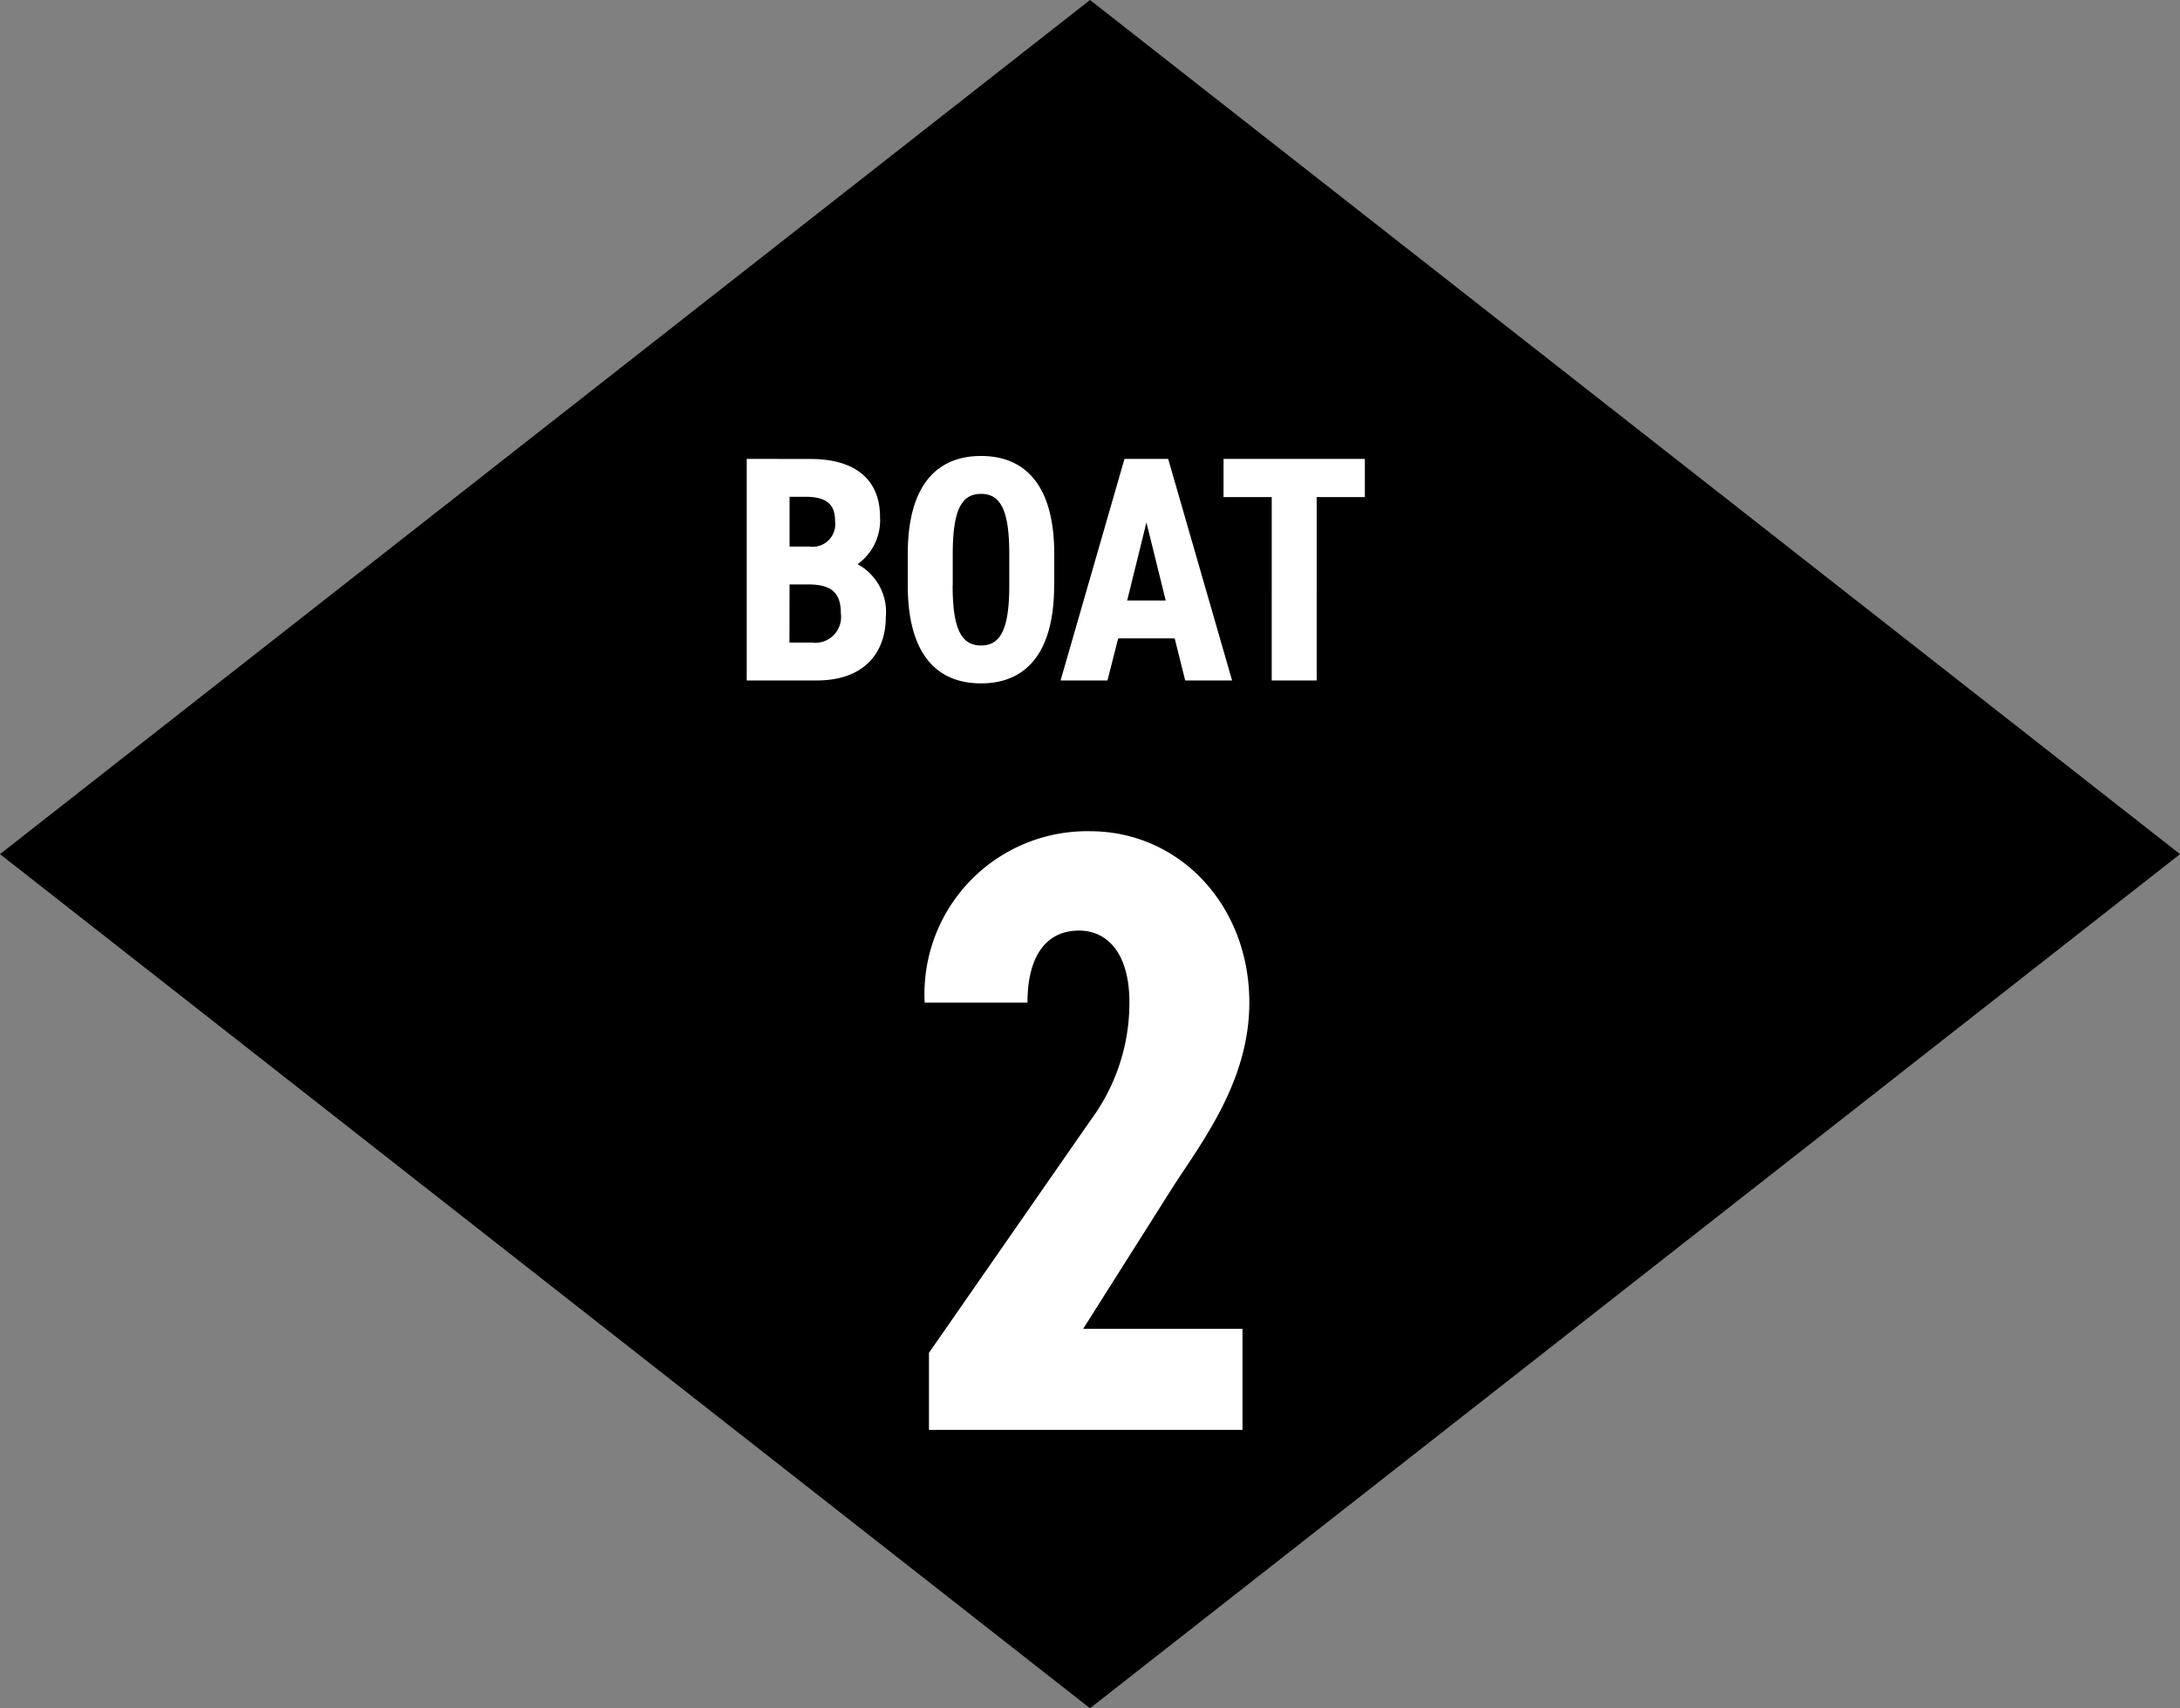 <svg xmlns="http://www.w3.org/2000/svg" width="101.799" height="79.781" viewBox="0 0 101.799 79.781"><rect x="0" y="0" width="101.799" height="79.781" fill="#808080" stroke="none"/><path d="M0,39.891,50.9,0l50.9,39.891L50.9,79.781Z"/><path d="M16.52,33.28H9.08l4.2-6.64c1.4-2.16,3.56-4.96,3.56-8.6,0-4.56-3.28-8-7.44-8a7.6,7.6,0,0,0-7.72,8h4.8c0-2.28.96-3.36,2.4-3.36,1.32,0,2.36,1.04,2.36,3.36a9.2,9.2,0,0,1-1.8,5.48L1.88,34.4V38H16.52Z" transform="translate(41.5 28.781)" fill="#fff"/><path d="M.87,3.65V14H4.125c2.3,0,3.24-1.365,3.24-2.97a2.533,2.533,0,0,0-1.32-2.46,2.524,2.524,0,0,0,1.05-2.2c0-1.815-1.23-2.715-3.24-2.715Zm2,5.865H3.75c1.08,0,1.515.39,1.515,1.35A1.208,1.208,0,0,1,3.9,12.23H2.865Zm0-4.095H3.6c1.08,0,1.395.42,1.395,1.14A1.054,1.054,0,0,1,3.8,7.745h-.93Zm12.36,4.14V8.09c0-3.2-1.35-4.575-3.42-4.575s-3.42,1.38-3.42,4.575V9.56c0,3.2,1.35,4.575,3.42,4.575S15.225,12.755,15.225,9.56Zm-4.74,0V8.09c0-2.07.42-2.805,1.32-2.805s1.32.735,1.32,2.805V9.56c0,2.07-.42,2.805-1.32,2.805S10.485,11.63,10.485,9.56Zm7.725,2.475h2.64L21.345,14h2.19L20.55,3.65H18.51L15.525,14h2.19Zm2.22-1.77h-1.8l.9-3.645Zm2.7-6.615V5.435h2.25V14h2.1V5.435h2.25V3.65Z" transform="translate(34 17.781)" fill="#fff"/></svg>
